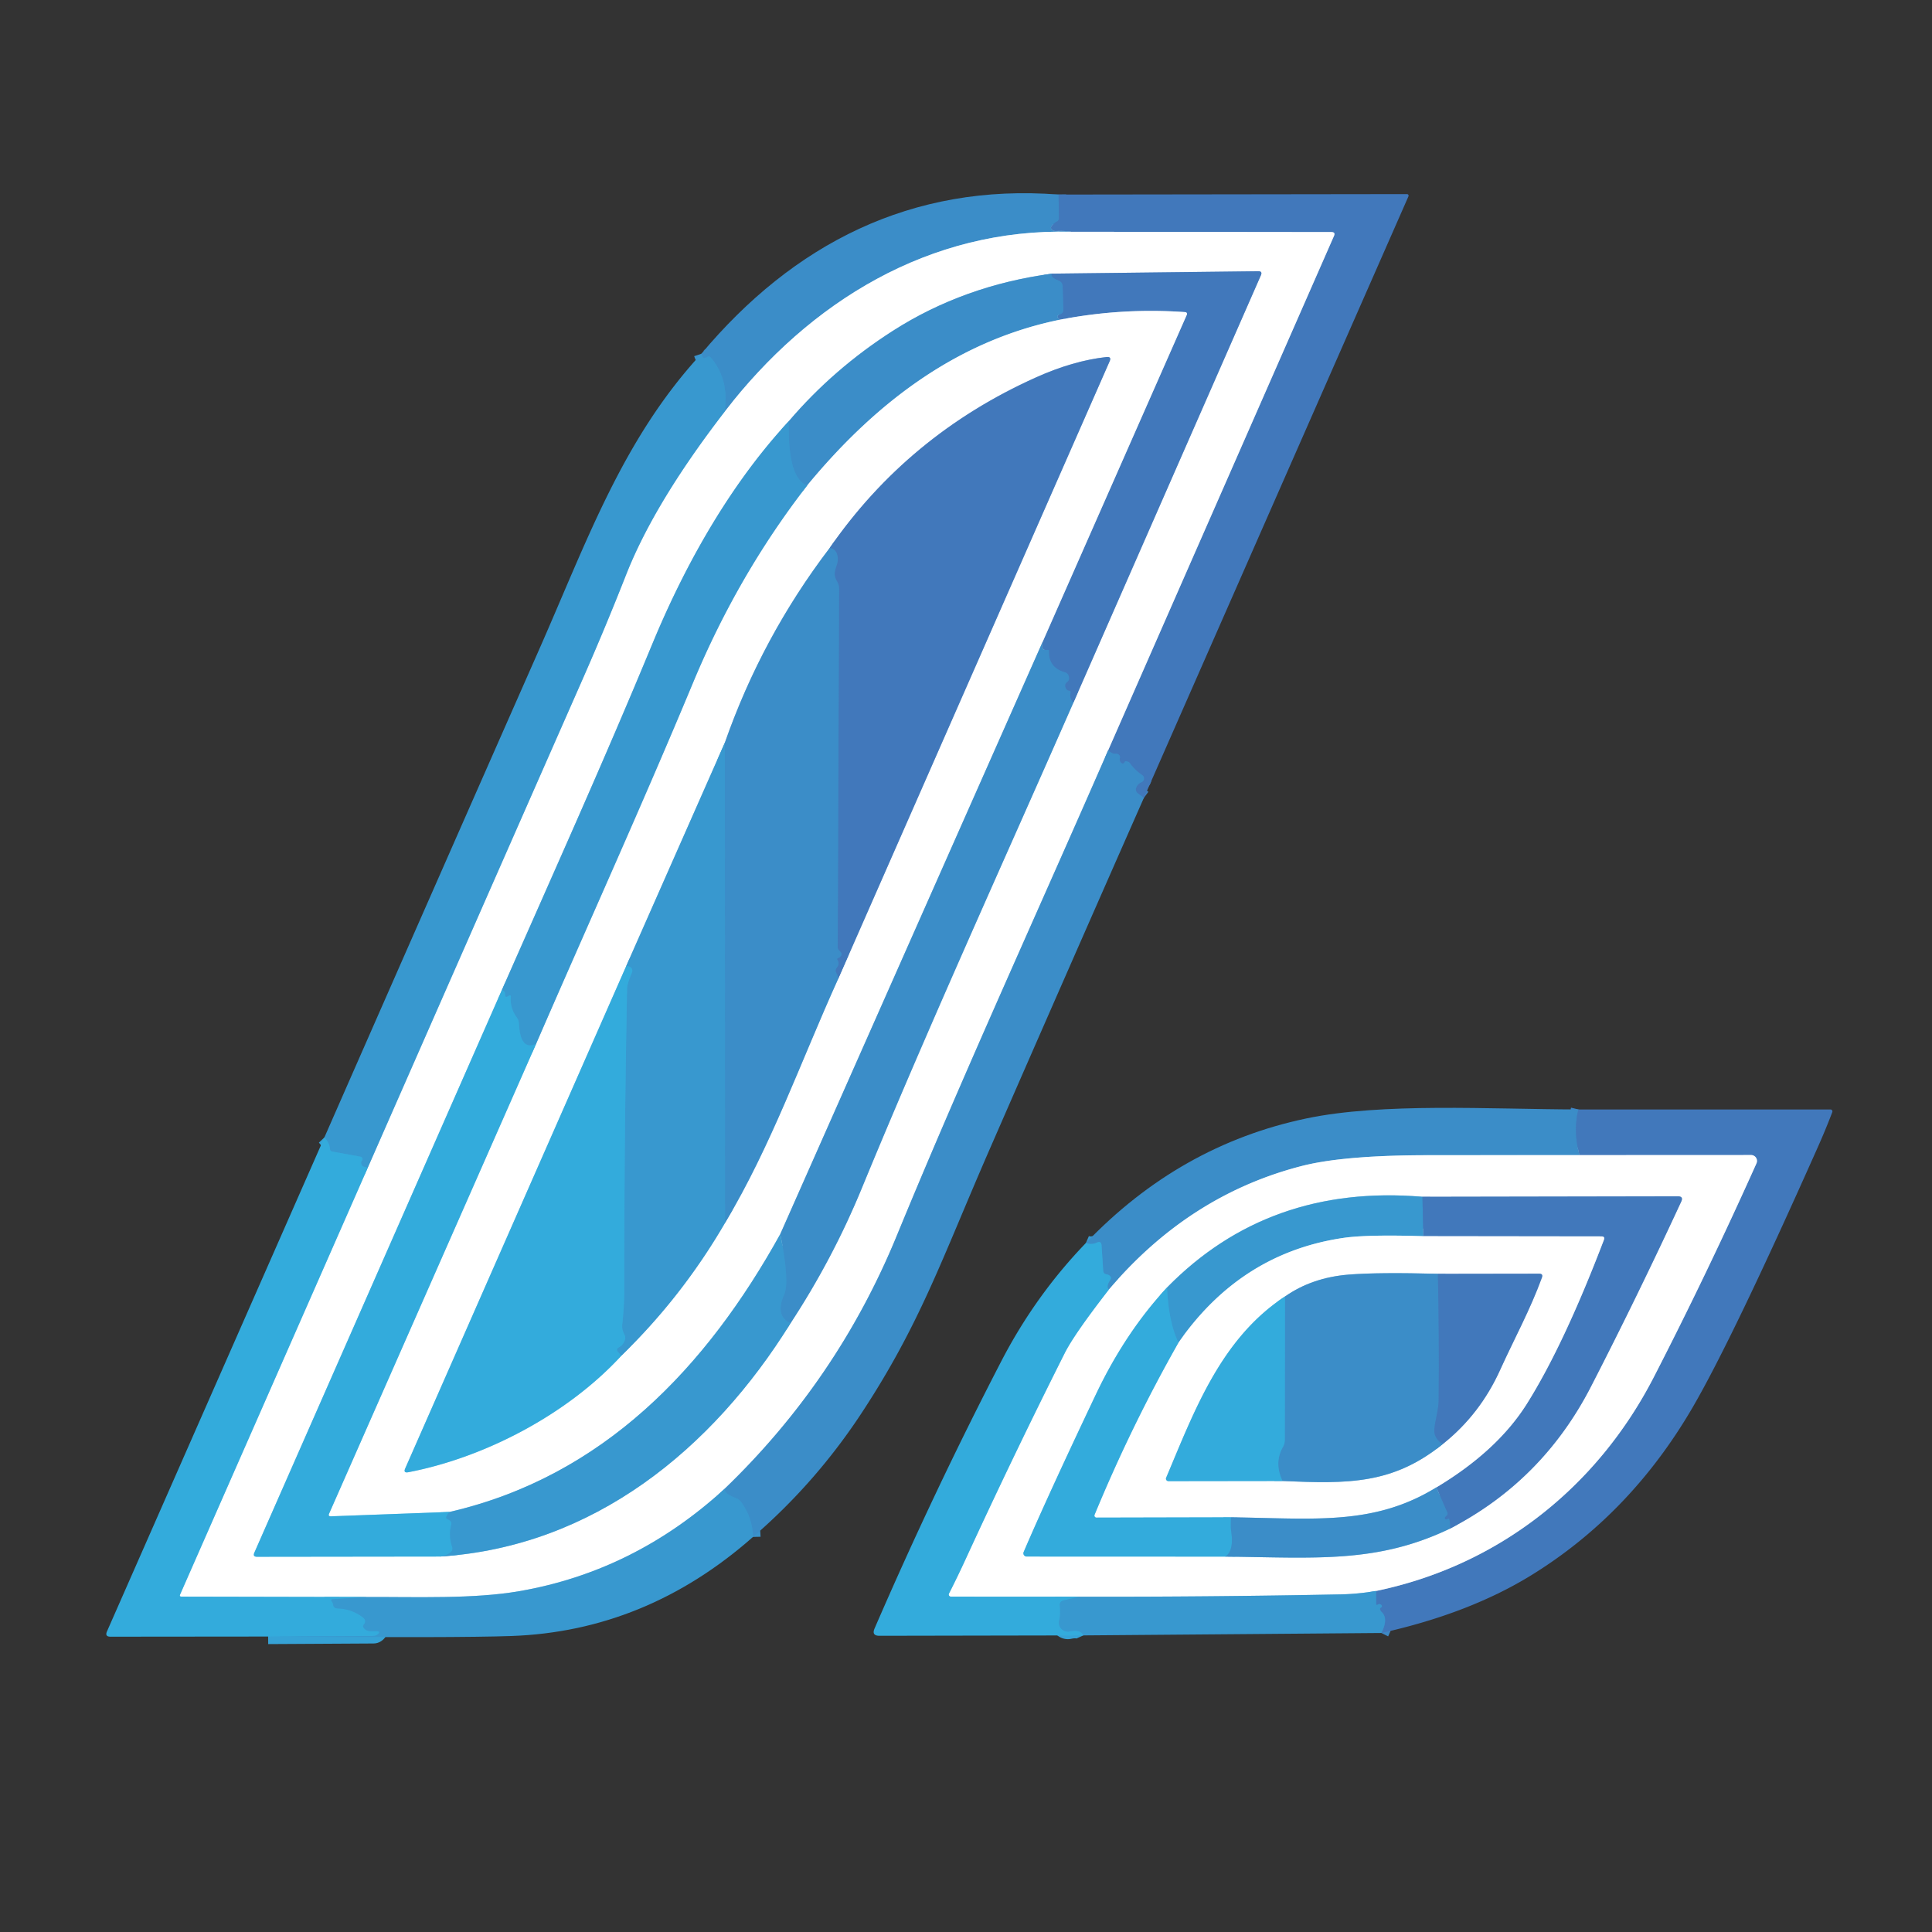 <?xml version="1.0" encoding="UTF-8" standalone="no"?>
<!DOCTYPE svg PUBLIC "-//W3C//DTD SVG 1.1//EN" "http://www.w3.org/Graphics/SVG/1.1/DTD/svg11.dtd">
<svg xmlns="http://www.w3.org/2000/svg" version="1.1" viewBox="0.00 0.00 256.00 256.00">
<rect x="0.00" y="0.00" width="256.00" height="256.00" fill="#333333" stroke="none"/>
<g stroke-width="2.00" fill="none" stroke-linecap="butt">
<path stroke="#3e83c2" vector-effect="non-scaling-stroke" d="
  M 140.27 25.78
  L 140.31 28.92
  Q 140.31 29.24 140.02 29.37
  Q 139.89 29.43 139.77 29.53
  Q 139.17 30.04 139.26 30.25
  Q 139.35 30.44 139.57 30.55
  Q 139.71 30.62 139.97 30.61
  Q 140.99 30.56 141.94 30.71"
/>
<path stroke="#9dc6e4" vector-effect="non-scaling-stroke" d="
  M 141.94 30.71
  C 123.16 30.23 107.30 39.93 96.02 54.55"
/>
<path stroke="#3a93cc" vector-effect="non-scaling-stroke" d="
  M 96.02 54.55
  Q 96.65 50.29 94.19 47.38
  Q 93.97 47.12 93.68 47.31
  Q 93.48 47.45 93.25 47.43
  Q 93.11 47.42 92.93 46.88"
/>
<path stroke="#9dc6e4" vector-effect="non-scaling-stroke" d="
  M 146.84 99.41
  C 137.48 120.87 127.69 142.19 118.79 163.83
  Q 110.93 182.93 96.01 197.28"
/>
<path stroke="#9ccce7" vector-effect="non-scaling-stroke" d="
  M 96.01 197.28
  Q 84.08 208.20 68.80 210.84
  C 62.74 211.89 55.22 211.59 48.49 211.61"
/>
<path stroke="#99d5ee" vector-effect="non-scaling-stroke" d="
  M 48.49 211.61
  L 24.05 211.56
  Q 23.74 211.56 23.87 211.27
  L 48.73 154.73"
/>
<path stroke="#9ccce7" vector-effect="non-scaling-stroke" d="
  M 48.73 154.73
  Q 63.00 122.24 77.30 89.77
  Q 80.25 83.06 82.93 76.24
  Q 86.69 66.64 96.02 54.55"
/>
<path stroke="#3e83c2" vector-effect="non-scaling-stroke" d="
  M 151.57 105.72
  L 150.79 105.14
  Q 150.38 104.83 150.56 104.34
  Q 150.75 103.86 151.25 103.65
  A 0.54 0.54 0.0 0 0 151.34 102.70
  Q 150.35 102.03 149.62 101.00
  Q 149.60 100.98 149.25 100.87
  Q 149.08 100.83 149.00 101.01
  A 0.47 0.33 74.8 0 1 148.38 100.49
  Q 148.49 100.12 148.15 99.94
  Q 147.97 99.85 147.77 99.88
  Q 147.39 99.93 146.84 99.41"
/>
<path stroke="#a0bcdd" vector-effect="non-scaling-stroke" d="
  M 146.84 99.41
  L 176.76 31.26
  Q 176.98 30.76 176.43 30.75
  L 141.94 30.71"
/>
<path stroke="#36a2d6" vector-effect="non-scaling-stroke" d="
  M 48.73 154.73
  L 48.26 154.61
  Q 47.94 154.53 47.87 154.21
  Q 47.81 153.95 47.95 153.80
  A 0.32 0.32 0.0 0 0 47.77 153.27
  L 44.03 152.59
  A 0.40 0.39 4.7 0 1 43.71 152.22
  Q 43.69 151.47 42.98 150.72"
/>
<path stroke="#3a93cc" vector-effect="non-scaling-stroke" d="
  M 99.78 203.65
  Q 99.73 201.17 98.26 199.09
  Q 97.97 198.67 97.50 198.50
  Q 96.01 197.95 96.01 197.28"
/>
<path stroke="#36a2d6" vector-effect="non-scaling-stroke" d="
  M 48.49 211.61
  L 44.10 211.91
  Q 43.76 211.93 43.97 212.21
  Q 44.11 212.39 44.13 212.57
  Q 44.18 213.11 44.72 213.12
  Q 46.61 213.18 48.07 214.30
  Q 48.66 214.75 48.17 215.32
  Q 48.01 215.50 48.26 215.78
  Q 48.57 216.13 49.04 216.13
  L 49.75 216.13
  Q 50.63 216.13 49.98 216.61
  Q 49.77 216.77 49.50 216.77
  Q 42.52 216.80 35.53 216.85"
/>
<path stroke="#3e83c2" vector-effect="non-scaling-stroke" d="
  M 209.14 147.01
  Q 208.43 149.86 209.29 153.06"
/>
<path stroke="#9dc6e4" vector-effect="non-scaling-stroke" d="
  M 209.29 153.06
  Q 199.17 153.06 189.14 153.07
  Q 178.02 153.08 172.49 154.50
  Q 157.58 158.33 146.93 170.88"
/>
<path stroke="#379cd2" vector-effect="non-scaling-stroke" d="
  M 146.93 170.88
  Q 146.51 170.50 147.13 169.56
  Q 147.28 169.34 147.13 169.13
  Q 146.96 168.91 146.59 168.85
  Q 146.21 168.78 146.18 168.39
  L 145.96 165.02
  Q 145.92 164.40 145.35 164.65
  Q 144.56 164.99 143.89 164.70"
/>
<path stroke="#9ccce7" vector-effect="non-scaling-stroke" d="
  M 182.34 210.81
  Q 179.97 211.21 177.75 211.26
  Q 160.34 211.61 142.99 211.57"
/>
<path stroke="#99d5ee" vector-effect="non-scaling-stroke" d="
  M 142.99 211.57
  L 126.00 211.56
  A 0.28 0.28 0.0 0 1 125.75 211.15
  Q 126.89 208.91 127.95 206.60
  Q 134.28 192.84 141.07 179.32
  Q 142.34 176.78 146.93 170.88"
/>
<path stroke="#36a2d6" vector-effect="non-scaling-stroke" d="
  M 142.99 211.57
  L 140.92 212.07
  Q 140.37 212.21 140.43 212.77
  Q 140.55 213.99 140.35 214.69
  A 1.19 1.19 0.0 0 0 141.75 216.17
  Q 143.17 215.86 143.55 216.70"
/>
<path stroke="#3d88c5" vector-effect="non-scaling-stroke" d="
  M 183.04 216.38
  Q 184.00 214.46 183.08 213.61
  Q 182.93 213.47 182.87 213.25
  Q 182.83 213.08 183.00 213.00
  A 0.30 0.22 30.0 0 0 182.80 212.54
  Q 182.70 212.53 182.56 212.62
  Q 182.35 212.75 182.35 212.50
  L 182.34 210.81"
/>
<path stroke="#a0bcdd" vector-effect="non-scaling-stroke" d="
  M 182.34 210.81
  C 198.49 207.46 211.61 197.12 219.15 182.45
  Q 226.18 168.78 232.74 154.15
  A 0.78 0.78 0.0 0 0 232.03 153.05
  L 209.29 153.06"
/>
<path stroke="#9dc6e4" vector-effect="non-scaling-stroke" d="
  M 139.39 36.26
  Q 127.70 37.83 118.32 43.83
  Q 110.44 48.87 104.52 55.81"
/>
<path stroke="#9ccce7" vector-effect="non-scaling-stroke" d="
  M 104.52 55.81
  C 96.74 64.19 90.74 74.89 86.41 85.39
  C 80.05 100.77 73.21 115.95 66.50 131.18"
/>
<path stroke="#99d5ee" vector-effect="non-scaling-stroke" d="
  M 66.50 131.18
  L 33.70 205.74
  Q 33.47 206.28 34.05 206.28
  L 58.31 206.25"
/>
<path stroke="#9ccce7" vector-effect="non-scaling-stroke" d="
  M 58.31 206.25
  C 78.62 204.95 94.39 192.04 104.75 175.34"
/>
<path stroke="#9dc6e4" vector-effect="non-scaling-stroke" d="
  M 104.75 175.34
  Q 110.36 166.78 114.20 157.43
  C 123.10 135.81 132.84 114.49 142.24 93.08"
/>
<path stroke="#a0bcdd" vector-effect="non-scaling-stroke" d="
  M 142.24 93.08
  L 167.07 36.49
  Q 167.32 35.93 166.71 35.94
  L 139.39 36.26"
/>
<path stroke="#3e83c2" vector-effect="non-scaling-stroke" d="
  M 142.24 93.08
  Q 141.70 92.66 141.84 91.81
  Q 141.89 91.54 141.62 91.52
  Q 141.35 91.49 141.21 91.18
  Q 140.98 90.67 141.43 90.34
  Q 141.77 90.08 141.59 89.54
  A 0.69 0.67 -0.6 0 0 141.12 89.09
  Q 138.91 88.47 138.99 86.24
  Q 138.99 86.12 138.88 86.12
  L 138.52 86.12
  Q 138.17 86.12 138.12 85.77
  Q 138.08 85.40 138.17 85.01"
/>
<path stroke="#a0bcdd" vector-effect="non-scaling-stroke" d="
  M 138.17 85.01
  L 157.26 41.70
  A 0.24 0.24 0.0 0 0 157.06 41.36
  Q 148.71 40.76 140.45 42.36"
/>
<path stroke="#3e83c2" vector-effect="non-scaling-stroke" d="
  M 140.45 42.36
  Q 139.77 41.88 140.45 41.65
  Q 140.91 41.50 140.90 41.01
  L 140.80 37.94
  Q 140.78 37.37 140.25 37.17
  Q 139.07 36.70 139.39 36.26"
/>
<path stroke="#3a93cc" vector-effect="non-scaling-stroke" d="
  M 104.75 175.34
  Q 102.64 174.35 103.91 171.53
  Q 104.66 169.86 103.39 163.52"
/>
<path stroke="#9dc6e4" vector-effect="non-scaling-stroke" d="
  M 138.17 85.01
  L 103.39 163.52"
/>
<path stroke="#9ccce7" vector-effect="non-scaling-stroke" d="
  M 103.39 163.52
  C 93.62 181.17 79.92 195.64 59.57 200.34"
/>
<path stroke="#99d5ee" vector-effect="non-scaling-stroke" d="
  M 59.57 200.34
  L 43.86 200.92
  Q 43.44 200.93 43.61 200.56
  L 71.03 138.33"
/>
<path stroke="#9ccce7" vector-effect="non-scaling-stroke" d="
  M 71.03 138.33
  C 77.96 122.36 85.15 106.51 91.84 90.44
  Q 97.80 76.13 106.96 64.32"
/>
<path stroke="#9dc6e4" vector-effect="non-scaling-stroke" d="
  M 140.45 42.36
  C 126.72 45.16 115.91 53.48 106.96 64.32"
/>
<path stroke="#3a93cc" vector-effect="non-scaling-stroke" d="
  M 106.96 64.32
  Q 104.36 63.40 104.52 55.81"
/>
<path stroke="#36a2d6" vector-effect="non-scaling-stroke" d="
  M 59.57 200.34
  Q 59.24 200.69 59.14 200.99
  Q 59.07 201.18 59.25 201.27
  L 59.51 201.41
  Q 59.90 201.62 59.79 202.05
  Q 59.42 203.48 59.90 204.91
  Q 60.09 205.47 59.59 205.79
  Q 59.03 206.16 58.31 206.25"
/>
<path stroke="#36a2d6" vector-effect="non-scaling-stroke" d="
  M 71.03 138.33
  Q 68.94 139.27 68.76 135.63
  A 1.46 1.46 0.0 0 0 68.47 134.82
  Q 67.54 133.53 67.69 132.03
  A 0.13 0.13 0.0 0 0 67.51 131.90
  Q 67.39 131.96 67.28 132.03
  Q 66.93 132.25 66.93 131.74
  Q 66.93 131.34 66.50 131.18"
/>
<path stroke="#9dc6e4" vector-effect="non-scaling-stroke" d="
  M 109.93 72.62
  Q 100.95 84.41 96.05 98.40"
/>
<path stroke="#9ccce7" vector-effect="non-scaling-stroke" d="
  M 96.05 98.40
  L 82.98 128.00"
/>
<path stroke="#99d5ee" vector-effect="non-scaling-stroke" d="
  M 82.98 128.00
  L 53.69 194.58
  Q 53.42 195.20 54.09 195.08
  C 64.17 193.15 75.14 187.46 82.34 179.63"
/>
<path stroke="#9ccce7" vector-effect="non-scaling-stroke" d="
  M 82.34 179.63
  Q 90.40 171.80 96.07 162.04"
/>
<path stroke="#9dc6e4" vector-effect="non-scaling-stroke" d="
  M 96.07 162.04
  C 102.20 151.81 106.14 140.57 111.05 129.73"
/>
<path stroke="#a0bcdd" vector-effect="non-scaling-stroke" d="
  M 111.05 129.73
  L 147.03 47.88
  Q 147.32 47.23 146.61 47.31
  Q 142.18 47.80 137.25 50.02
  Q 120.31 57.63 109.93 72.62"
/>
<path stroke="#3e83c2" vector-effect="non-scaling-stroke" d="
  M 111.05 129.73
  Q 111.07 129.35 110.83 128.97
  Q 110.59 128.56 110.89 128.20
  Q 111.30 127.70 110.95 127.16
  Q 110.86 127.03 111.01 126.97
  Q 111.21 126.89 111.30 126.81
  Q 111.69 126.44 111.37 126.13
  L 111.15 125.90
  Q 111.00 125.75 111.00 125.54
  L 111.18 78.03
  Q 111.18 77.49 110.90 77.02
  C 110.13 75.75 111.09 75.02 111.01 73.97
  Q 110.91 72.73 109.93 72.62"
/>
<path stroke="#3a93cc" vector-effect="non-scaling-stroke" d="
  M 96.07 162.04
  L 96.05 98.40"
/>
<path stroke="#36a2d6" vector-effect="non-scaling-stroke" d="
  M 82.34 179.63
  L 81.93 179.19
  Q 81.53 178.77 82.05 178.50
  Q 82.55 178.24 82.79 177.59
  Q 82.93 177.19 82.73 176.82
  C 82.51 176.42 82.40 175.98 82.45 175.48
  Q 82.73 173.00 82.72 170.50
  Q 82.71 150.75 83.09 131.01
  C 83.10 130.40 83.51 129.41 83.74 128.85
  A 0.57 0.57 0.0 0 0 83.45 128.11
  Q 83.26 128.02 82.98 128.00"
/>
<path stroke="#99d5ee" vector-effect="non-scaling-stroke" d="
  M 154.64 170.60
  Q 149.12 176.55 145.23 184.73
  Q 138.81 198.25 135.64 205.65
  A 0.43 0.43 0.0 0 0 136.03 206.25
  L 162.35 206.26"
/>
<path stroke="#9dc6e4" vector-effect="non-scaling-stroke" d="
  M 162.35 206.26
  C 174.26 206.39 182.47 207.19 192.11 202.56"
/>
<path stroke="#a0bcdd" vector-effect="non-scaling-stroke" d="
  M 192.11 202.56
  Q 204.38 196.22 210.80 183.75
  Q 216.91 171.87 222.77 159.22
  Q 223.10 158.52 222.32 158.52
  L 188.48 158.58"
/>
<path stroke="#9ccce7" vector-effect="non-scaling-stroke" d="
  M 188.48 158.58
  Q 168.11 156.86 154.64 170.60"
/>
<path stroke="#3d88c5" vector-effect="non-scaling-stroke" d="
  M 188.48 158.58
  L 188.60 163.80"
/>
<path stroke="#9ccce7" vector-effect="non-scaling-stroke" d="
  M 188.60 163.80
  Q 181.10 163.57 178.00 164.03
  Q 164.41 166.03 156.15 177.91"
/>
<path stroke="#36a2d6" vector-effect="non-scaling-stroke" d="
  M 156.15 177.91
  Q 154.83 175.15 154.64 170.60"
/>
<path stroke="#3e83c2" vector-effect="non-scaling-stroke" d="
  M 192.11 202.56
  Q 192.19 201.80 192.01 201.27
  Q 192.00 201.23 191.95 201.24
  L 191.67 201.33
  A 0.19 0.19 0.0 0 1 191.48 201.02
  L 191.71 200.78
  Q 191.86 200.63 191.78 200.43
  L 190.32 197.09"
/>
<path stroke="#a0bcdd" vector-effect="non-scaling-stroke" d="
  M 190.32 197.09
  Q 198.39 192.25 202.31 186.02
  Q 207.20 178.24 212.52 164.30
  Q 212.70 163.83 212.19 163.83
  L 188.60 163.80"
/>
<path stroke="#9dc6e4" vector-effect="non-scaling-stroke" d="
  M 190.32 197.09
  C 182.03 202.19 174.12 201.20 163.11 201.05"
/>
<path stroke="#99d5ee" vector-effect="non-scaling-stroke" d="
  M 163.11 201.05
  L 145.29 201.09
  A 0.27 0.27 0.0 0 1 145.04 200.71
  Q 149.93 188.87 156.15 177.91"
/>
<path stroke="#379cd2" vector-effect="non-scaling-stroke" d="
  M 163.11 201.05
  Q 163.07 202.41 163.12 202.75
  Q 163.56 205.51 162.35 206.26"
/>
<path stroke="#99d5ee" vector-effect="non-scaling-stroke" d="
  M 170.27 171.79
  C 161.74 177.38 158.23 187.04 154.52 195.81
  A 0.33 0.32 11.8 0 0 154.82 196.26
  L 169.94 196.24"
/>
<path stroke="#9dc6e4" vector-effect="non-scaling-stroke" d="
  M 169.94 196.24
  C 178.62 196.62 184.59 196.70 191.22 191.31"
/>
<path stroke="#a0bcdd" vector-effect="non-scaling-stroke" d="
  M 191.22 191.31
  Q 196.13 187.39 198.79 181.49
  C 200.66 177.37 202.75 173.57 204.31 169.29
  Q 204.50 168.77 203.95 168.77
  L 190.53 168.79"
/>
<path stroke="#9dc6e4" vector-effect="non-scaling-stroke" d="
  M 190.53 168.79
  Q 182.78 168.57 178.71 168.89
  Q 173.86 169.28 170.27 171.79"
/>
<path stroke="#3e83c2" vector-effect="non-scaling-stroke" d="
  M 190.53 168.79
  Q 190.71 177.16 190.63 185.53
  C 190.62 186.80 190.19 188.05 190.06 189.37
  Q 190.00 190.01 190.31 190.50
  Q 190.73 191.17 191.22 191.31"
/>
<path stroke="#379cd2" vector-effect="non-scaling-stroke" d="
  M 169.94 196.24
  Q 168.80 193.82 169.99 191.74
  Q 170.24 191.31 170.24 190.80
  L 170.27 171.79"
/>
</g>
<path fill="#3b8dc8" d="
  M 140.27 25.78
  L 140.31 28.92
  Q 140.31 29.24 140.02 29.37
  Q 139.89 29.43 139.77 29.53
  Q 139.17 30.04 139.26 30.25
  Q 139.35 30.44 139.57 30.55
  Q 139.71 30.62 139.97 30.61
  Q 140.99 30.56 141.94 30.71
  C 123.16 30.23 107.30 39.93 96.02 54.55
  Q 96.65 50.29 94.19 47.38
  Q 93.97 47.12 93.68 47.31
  Q 93.48 47.45 93.25 47.43
  Q 93.11 47.42 92.93 46.88
  C 105.10 32.35 120.75 24.27 140.27 25.78
  Z"
/>
<path fill="#4178bb" d="
  M 140.27 25.78
  L 186.44 25.72
  A 0.21 0.21 0.0 0 1 186.63 26.01
  L 151.57 105.72
  L 150.79 105.14
  Q 150.38 104.83 150.56 104.34
  Q 150.75 103.86 151.25 103.65
  A 0.54 0.54 0.0 0 0 151.34 102.70
  Q 150.35 102.03 149.62 101.00
  Q 149.60 100.98 149.25 100.87
  Q 149.08 100.83 149.00 101.01
  A 0.47 0.33 74.8 0 1 148.38 100.49
  Q 148.49 100.12 148.15 99.94
  Q 147.97 99.85 147.77 99.88
  Q 147.39 99.93 146.84 99.41
  L 176.76 31.26
  Q 176.98 30.76 176.43 30.75
  L 141.94 30.71
  Q 140.99 30.56 139.97 30.61
  Q 139.71 30.62 139.57 30.55
  Q 139.35 30.44 139.26 30.25
  Q 139.17 30.04 139.77 29.53
  Q 139.89 29.43 140.02 29.37
  Q 140.31 29.24 140.31 28.92
  L 140.27 25.78
  Z"
/>
<path fill="#ffffff" d="
  M 141.94 30.71
  L 176.43 30.75
  Q 176.98 30.76 176.76 31.26
  L 146.84 99.41
  C 137.48 120.87 127.69 142.19 118.79 163.83
  Q 110.93 182.93 96.01 197.28
  Q 84.08 208.20 68.80 210.84
  C 62.74 211.89 55.22 211.59 48.49 211.61
  L 24.05 211.56
  Q 23.74 211.56 23.87 211.27
  L 48.73 154.73
  Q 63.00 122.24 77.30 89.77
  Q 80.25 83.06 82.93 76.24
  Q 86.69 66.64 96.02 54.55
  C 107.30 39.93 123.16 30.23 141.94 30.71
  Z
  M 139.39 36.26
  Q 127.70 37.83 118.32 43.83
  Q 110.44 48.87 104.52 55.81
  C 96.74 64.19 90.74 74.89 86.41 85.39
  C 80.05 100.77 73.21 115.95 66.50 131.18
  L 33.70 205.74
  Q 33.47 206.28 34.05 206.28
  L 58.31 206.25
  C 78.62 204.95 94.39 192.04 104.75 175.34
  Q 110.36 166.78 114.20 157.43
  C 123.10 135.81 132.84 114.49 142.24 93.08
  L 167.07 36.49
  Q 167.32 35.93 166.71 35.94
  L 139.39 36.26
  Z"
/>
<path fill="#4178bb" d="
  M 142.24 93.08
  Q 141.70 92.66 141.84 91.81
  Q 141.89 91.54 141.62 91.52
  Q 141.35 91.49 141.21 91.18
  Q 140.98 90.67 141.43 90.34
  Q 141.77 90.08 141.59 89.54
  A 0.69 0.67 -0.6 0 0 141.12 89.09
  Q 138.91 88.47 138.99 86.24
  Q 138.99 86.12 138.88 86.12
  L 138.52 86.12
  Q 138.17 86.12 138.12 85.77
  Q 138.08 85.40 138.17 85.01
  L 157.26 41.70
  A 0.24 0.24 0.0 0 0 157.06 41.36
  Q 148.71 40.76 140.45 42.36
  Q 139.77 41.88 140.45 41.65
  Q 140.91 41.50 140.90 41.01
  L 140.80 37.94
  Q 140.78 37.37 140.25 37.17
  Q 139.07 36.70 139.39 36.26
  L 166.71 35.94
  Q 167.32 35.93 167.07 36.49
  L 142.24 93.08
  Z"
/>
<path fill="#3b8dc8" d="
  M 139.39 36.26
  Q 139.07 36.70 140.25 37.17
  Q 140.78 37.37 140.80 37.94
  L 140.90 41.01
  Q 140.91 41.50 140.45 41.65
  Q 139.77 41.88 140.45 42.36
  C 126.72 45.16 115.91 53.48 106.96 64.32
  Q 104.36 63.40 104.52 55.81
  Q 110.44 48.87 118.32 43.83
  Q 127.70 37.83 139.39 36.26
  Z"
/>
<path fill="#ffffff" d="
  M 138.17 85.01
  L 103.39 163.52
  C 93.62 181.17 79.92 195.64 59.57 200.34
  L 43.86 200.92
  Q 43.44 200.93 43.61 200.56
  L 71.03 138.33
  C 77.96 122.36 85.15 106.51 91.84 90.44
  Q 97.80 76.13 106.96 64.32
  C 115.91 53.48 126.72 45.16 140.45 42.36
  Q 148.71 40.76 157.06 41.36
  A 0.24 0.24 0.0 0 1 157.26 41.70
  L 138.17 85.01
  Z
  M 109.93 72.62
  Q 100.95 84.41 96.05 98.40
  L 82.98 128.00
  L 53.69 194.58
  Q 53.42 195.20 54.09 195.08
  C 64.17 193.15 75.14 187.46 82.34 179.63
  Q 90.40 171.80 96.07 162.04
  C 102.20 151.81 106.14 140.57 111.05 129.73
  L 147.03 47.88
  Q 147.32 47.23 146.61 47.31
  Q 142.18 47.80 137.25 50.02
  Q 120.31 57.63 109.93 72.62
  Z"
/>
<path fill="#3898cf" d="
  M 92.93 46.88
  Q 93.11 47.42 93.25 47.43
  Q 93.48 47.45 93.68 47.31
  Q 93.97 47.12 94.19 47.38
  Q 96.65 50.29 96.02 54.55
  Q 86.69 66.64 82.93 76.24
  Q 80.25 83.06 77.30 89.77
  Q 63.00 122.24 48.73 154.73
  L 48.26 154.61
  Q 47.94 154.53 47.87 154.21
  Q 47.81 153.95 47.95 153.80
  A 0.32 0.32 0.0 0 0 47.77 153.27
  L 44.03 152.59
  A 0.40 0.39 4.7 0 1 43.71 152.22
  Q 43.69 151.47 42.98 150.72
  Q 57.15 118.45 71.38 86.20
  C 77.81 71.64 82.47 58.23 92.93 46.88
  Z"
/>
<path fill="#4178bb" d="
  M 111.05 129.73
  Q 111.07 129.35 110.83 128.97
  Q 110.59 128.56 110.89 128.20
  Q 111.30 127.70 110.95 127.16
  Q 110.86 127.03 111.01 126.97
  Q 111.21 126.89 111.30 126.81
  Q 111.69 126.44 111.37 126.13
  L 111.15 125.90
  Q 111.00 125.75 111.00 125.54
  L 111.18 78.03
  Q 111.18 77.49 110.90 77.02
  C 110.13 75.75 111.09 75.02 111.01 73.97
  Q 110.91 72.73 109.93 72.62
  Q 120.31 57.63 137.25 50.02
  Q 142.18 47.80 146.61 47.31
  Q 147.32 47.23 147.03 47.88
  L 111.05 129.73
  Z"
/>
<path fill="#3898cf" d="
  M 104.52 55.81
  Q 104.36 63.40 106.96 64.32
  Q 97.80 76.13 91.84 90.44
  C 85.15 106.51 77.96 122.36 71.03 138.33
  Q 68.94 139.27 68.76 135.63
  A 1.46 1.46 0.0 0 0 68.47 134.82
  Q 67.54 133.53 67.69 132.03
  A 0.13 0.13 0.0 0 0 67.51 131.90
  Q 67.39 131.96 67.28 132.03
  Q 66.93 132.25 66.93 131.74
  Q 66.93 131.34 66.50 131.18
  C 73.21 115.95 80.05 100.77 86.41 85.39
  C 90.74 74.89 96.74 64.19 104.52 55.81
  Z"
/>
<path fill="#3b8dc8" d="
  M 109.93 72.62
  Q 110.91 72.73 111.01 73.97
  C 111.09 75.02 110.13 75.75 110.90 77.02
  Q 111.18 77.49 111.18 78.03
  L 111.00 125.54
  Q 111.00 125.75 111.15 125.90
  L 111.37 126.13
  Q 111.69 126.44 111.30 126.81
  Q 111.21 126.89 111.01 126.97
  Q 110.86 127.03 110.95 127.16
  Q 111.30 127.70 110.89 128.20
  Q 110.59 128.56 110.83 128.97
  Q 111.07 129.35 111.05 129.73
  C 106.14 140.57 102.20 151.81 96.07 162.04
  L 96.05 98.40
  Q 100.95 84.41 109.93 72.62
  Z"
/>
<path fill="#3b8dc8" d="
  M 138.17 85.01
  Q 138.08 85.40 138.12 85.77
  Q 138.17 86.12 138.52 86.12
  L 138.88 86.12
  Q 138.99 86.12 138.99 86.24
  Q 138.91 88.47 141.12 89.09
  A 0.69 0.67 -0.6 0 1 141.59 89.54
  Q 141.77 90.08 141.43 90.34
  Q 140.98 90.67 141.21 91.18
  Q 141.35 91.49 141.62 91.52
  Q 141.89 91.54 141.84 91.81
  Q 141.70 92.66 142.24 93.08
  C 132.84 114.49 123.10 135.81 114.20 157.43
  Q 110.36 166.78 104.75 175.34
  Q 102.64 174.35 103.91 171.53
  Q 104.66 169.86 103.39 163.52
  L 138.17 85.01
  Z"
/>
<path fill="#3898cf" d="
  M 96.05 98.40
  L 96.07 162.04
  Q 90.40 171.80 82.34 179.63
  L 81.93 179.19
  Q 81.53 178.77 82.05 178.50
  Q 82.55 178.24 82.79 177.59
  Q 82.93 177.19 82.73 176.82
  C 82.51 176.42 82.40 175.98 82.45 175.48
  Q 82.73 173.00 82.72 170.50
  Q 82.71 150.75 83.09 131.01
  C 83.10 130.40 83.51 129.41 83.74 128.85
  A 0.57 0.57 0.0 0 0 83.45 128.11
  Q 83.26 128.02 82.98 128.00
  L 96.05 98.40
  Z"
/>
<path fill="#3b8dc8" d="
  M 146.84 99.41
  Q 147.39 99.93 147.77 99.88
  Q 147.97 99.85 148.15 99.94
  Q 148.49 100.12 148.38 100.49
  A 0.47 0.33 74.8 0 0 149.00 101.01
  Q 149.08 100.83 149.25 100.87
  Q 149.60 100.98 149.62 101.00
  Q 150.35 102.03 151.34 102.70
  A 0.54 0.54 0.0 0 1 151.25 103.65
  Q 150.75 103.86 150.56 104.34
  Q 150.38 104.83 150.79 105.14
  L 151.57 105.72
  Q 141.25 129.11 131.04 152.50
  C 124.71 167.03 121.92 175.46 114.09 187.35
  Q 108.04 196.52 99.78 203.65
  Q 99.73 201.17 98.26 199.09
  Q 97.97 198.67 97.50 198.50
  Q 96.01 197.95 96.01 197.28
  Q 110.93 182.93 118.79 163.83
  C 127.69 142.19 137.48 120.87 146.84 99.41
  Z"
/>
<path fill="#33abdc" d="
  M 82.98 128.00
  Q 83.26 128.02 83.45 128.11
  A 0.57 0.57 0.0 0 1 83.74 128.85
  C 83.51 129.41 83.10 130.40 83.09 131.01
  Q 82.71 150.75 82.72 170.50
  Q 82.73 173.00 82.45 175.48
  C 82.40 175.98 82.51 176.42 82.73 176.82
  Q 82.93 177.19 82.79 177.59
  Q 82.55 178.24 82.05 178.50
  Q 81.53 178.77 81.93 179.19
  L 82.34 179.63
  C 75.14 187.46 64.17 193.15 54.09 195.08
  Q 53.42 195.20 53.69 194.58
  L 82.98 128.00
  Z"
/>
<path fill="#33abdc" d="
  M 66.50 131.18
  Q 66.93 131.34 66.93 131.74
  Q 66.93 132.25 67.28 132.03
  Q 67.39 131.96 67.51 131.90
  A 0.13 0.13 0.0 0 1 67.69 132.03
  Q 67.54 133.53 68.47 134.82
  A 1.46 1.46 0.0 0 1 68.76 135.63
  Q 68.94 139.27 71.03 138.33
  L 43.61 200.56
  Q 43.44 200.93 43.86 200.92
  L 59.57 200.34
  Q 59.24 200.69 59.14 200.99
  Q 59.07 201.18 59.25 201.27
  L 59.51 201.41
  Q 59.90 201.62 59.79 202.05
  Q 59.42 203.48 59.90 204.91
  Q 60.09 205.47 59.59 205.79
  Q 59.03 206.16 58.31 206.25
  L 34.05 206.28
  Q 33.47 206.28 33.70 205.74
  L 66.50 131.18
  Z"
/>
<path fill="#3b8dc8" d="
  M 209.14 147.01
  Q 208.43 149.86 209.29 153.06
  Q 199.17 153.06 189.14 153.07
  Q 178.02 153.08 172.49 154.50
  Q 157.58 158.33 146.93 170.88
  Q 146.51 170.50 147.13 169.56
  Q 147.28 169.34 147.13 169.13
  Q 146.96 168.91 146.59 168.85
  Q 146.21 168.78 146.18 168.39
  L 145.96 165.02
  Q 145.92 164.40 145.35 164.65
  Q 144.56 164.99 143.89 164.70
  Q 156.30 151.74 173.05 148.21
  C 183.14 146.08 197.41 146.98 209.14 147.01
  Z"
/>
<path fill="#4178bb" d="
  M 209.14 147.01
  L 242.54 147.01
  A 0.26 0.26 0.0 0 1 242.79 147.36
  Q 241.91 149.67 240.88 151.98
  Q 229.56 177.42 224.28 186.49
  Q 216.02 200.68 202.80 208.79
  Q 194.60 213.81 183.04 216.38
  Q 184.00 214.46 183.08 213.61
  Q 182.93 213.47 182.87 213.25
  Q 182.83 213.08 183.00 213.00
  A 0.30 0.22 30.0 0 0 182.80 212.54
  Q 182.70 212.53 182.56 212.62
  Q 182.35 212.75 182.35 212.50
  L 182.34 210.81
  C 198.49 207.46 211.61 197.12 219.15 182.45
  Q 226.18 168.78 232.74 154.15
  A 0.78 0.78 0.0 0 0 232.03 153.05
  L 209.29 153.06
  Q 208.43 149.86 209.14 147.01
  Z"
/>
<path fill="#33abdc" d="
  M 42.98 150.72
  Q 43.69 151.47 43.71 152.22
  A 0.40 0.39 4.7 0 0 44.03 152.59
  L 47.77 153.27
  A 0.32 0.32 0.0 0 1 47.95 153.80
  Q 47.81 153.95 47.87 154.21
  Q 47.94 154.53 48.26 154.61
  L 48.73 154.73
  L 23.87 211.27
  Q 23.74 211.56 24.05 211.56
  L 48.49 211.61
  L 44.10 211.91
  Q 43.76 211.93 43.97 212.21
  Q 44.11 212.39 44.13 212.57
  Q 44.18 213.11 44.72 213.12
  Q 46.61 213.18 48.07 214.30
  Q 48.66 214.75 48.17 215.32
  Q 48.01 215.50 48.26 215.78
  Q 48.57 216.13 49.04 216.13
  L 49.75 216.13
  Q 50.63 216.13 49.98 216.61
  Q 49.77 216.77 49.50 216.77
  Q 42.52 216.80 35.53 216.85
  L 14.64 216.87
  Q 13.86 216.87 14.18 216.16
  L 42.98 150.72
  Z"
/>
<path fill="#ffffff" d="
  M 209.29 153.06
  L 232.03 153.05
  A 0.78 0.78 0.0 0 1 232.74 154.15
  Q 226.18 168.78 219.15 182.45
  C 211.61 197.12 198.49 207.46 182.34 210.81
  Q 179.97 211.21 177.75 211.26
  Q 160.34 211.61 142.99 211.57
  L 126.00 211.56
  A 0.28 0.28 0.0 0 1 125.75 211.15
  Q 126.89 208.91 127.95 206.60
  Q 134.28 192.84 141.07 179.32
  Q 142.34 176.78 146.93 170.88
  Q 157.58 158.33 172.49 154.50
  Q 178.02 153.08 189.14 153.07
  Q 199.17 153.06 209.29 153.06
  Z
  M 154.64 170.60
  Q 149.12 176.55 145.23 184.73
  Q 138.81 198.25 135.64 205.65
  A 0.43 0.43 0.0 0 0 136.03 206.25
  L 162.35 206.26
  C 174.26 206.39 182.47 207.19 192.11 202.56
  Q 204.38 196.22 210.80 183.75
  Q 216.91 171.87 222.77 159.22
  Q 223.10 158.52 222.32 158.52
  L 188.48 158.58
  Q 168.11 156.86 154.64 170.60
  Z"
/>
<path fill="#3898cf" d="
  M 188.48 158.58
  L 188.60 163.80
  Q 181.10 163.57 178.00 164.03
  Q 164.41 166.03 156.15 177.91
  Q 154.83 175.15 154.64 170.60
  Q 168.11 156.86 188.48 158.58
  Z"
/>
<path fill="#4178bb" d="
  M 188.48 158.58
  L 222.32 158.52
  Q 223.10 158.52 222.77 159.22
  Q 216.91 171.87 210.80 183.75
  Q 204.38 196.22 192.11 202.56
  Q 192.19 201.80 192.01 201.27
  Q 192.00 201.23 191.95 201.24
  L 191.67 201.33
  A 0.19 0.19 0.0 0 1 191.48 201.02
  L 191.71 200.78
  Q 191.86 200.63 191.78 200.43
  L 190.32 197.09
  Q 198.39 192.25 202.31 186.02
  Q 207.20 178.24 212.52 164.30
  Q 212.70 163.83 212.19 163.83
  L 188.60 163.80
  L 188.48 158.58
  Z"
/>
<path fill="#3898cf" d="
  M 103.39 163.52
  Q 104.66 169.86 103.91 171.53
  Q 102.64 174.35 104.75 175.34
  C 94.39 192.04 78.62 204.95 58.31 206.25
  Q 59.03 206.16 59.59 205.79
  Q 60.09 205.47 59.90 204.91
  Q 59.42 203.48 59.79 202.05
  Q 59.90 201.62 59.51 201.41
  L 59.25 201.27
  Q 59.07 201.18 59.14 200.99
  Q 59.24 200.69 59.57 200.34
  C 79.92 195.64 93.62 181.17 103.39 163.52
  Z"
/>
<path fill="#ffffff" d="
  M 188.60 163.80
  L 212.19 163.83
  Q 212.70 163.83 212.52 164.30
  Q 207.20 178.24 202.31 186.02
  Q 198.39 192.25 190.32 197.09
  C 182.03 202.19 174.12 201.20 163.11 201.05
  L 145.29 201.09
  A 0.27 0.27 0.0 0 1 145.04 200.71
  Q 149.93 188.87 156.15 177.91
  Q 164.41 166.03 178.00 164.03
  Q 181.10 163.57 188.60 163.80
  Z
  M 170.27 171.79
  C 161.74 177.38 158.23 187.04 154.52 195.81
  A 0.33 0.32 11.8 0 0 154.82 196.26
  L 169.94 196.24
  C 178.62 196.62 184.59 196.70 191.22 191.31
  Q 196.13 187.39 198.79 181.49
  C 200.66 177.37 202.75 173.57 204.31 169.29
  Q 204.50 168.77 203.95 168.77
  L 190.53 168.79
  Q 182.78 168.57 178.71 168.89
  Q 173.86 169.28 170.27 171.79
  Z"
/>
<path fill="#33abdc" d="
  M 146.93 170.88
  Q 142.34 176.78 141.07 179.32
  Q 134.28 192.84 127.95 206.60
  Q 126.89 208.91 125.75 211.15
  A 0.28 0.28 0.0 0 0 126.00 211.56
  L 142.99 211.57
  L 140.92 212.07
  Q 140.37 212.21 140.43 212.77
  Q 140.55 213.99 140.35 214.69
  A 1.19 1.19 0.0 0 0 141.75 216.17
  Q 143.17 215.86 143.55 216.70
  L 116.53 216.75
  Q 115.46 216.75 115.89 215.77
  Q 123.76 197.59 132.64 180.44
  Q 137.17 171.67 143.89 164.70
  Q 144.56 164.99 145.35 164.65
  Q 145.92 164.40 145.96 165.02
  L 146.18 168.39
  Q 146.21 168.78 146.59 168.85
  Q 146.96 168.91 147.13 169.13
  Q 147.28 169.34 147.13 169.56
  Q 146.51 170.50 146.93 170.88
  Z"
/>
<path fill="#3b8dc8" d="
  M 190.53 168.79
  Q 190.71 177.16 190.63 185.53
  C 190.62 186.80 190.19 188.05 190.06 189.37
  Q 190.00 190.01 190.31 190.50
  Q 190.73 191.17 191.22 191.31
  C 184.59 196.70 178.62 196.62 169.94 196.24
  Q 168.80 193.82 169.99 191.74
  Q 170.24 191.31 170.24 190.80
  L 170.27 171.79
  Q 173.86 169.28 178.71 168.89
  Q 182.78 168.57 190.53 168.79
  Z"
/>
<path fill="#4178bb" d="
  M 190.53 168.79
  L 203.95 168.77
  Q 204.50 168.77 204.31 169.29
  C 202.75 173.57 200.66 177.37 198.79 181.49
  Q 196.13 187.39 191.22 191.31
  Q 190.73 191.17 190.31 190.50
  Q 190.00 190.01 190.06 189.37
  C 190.19 188.05 190.62 186.80 190.63 185.53
  Q 190.71 177.16 190.53 168.79
  Z"
/>
<path fill="#33abdc" d="
  M 154.64 170.60
  Q 154.83 175.15 156.15 177.91
  Q 149.93 188.87 145.04 200.71
  A 0.27 0.27 0.0 0 0 145.29 201.09
  L 163.11 201.05
  Q 163.07 202.41 163.12 202.75
  Q 163.56 205.51 162.35 206.26
  L 136.03 206.25
  A 0.43 0.43 0.0 0 1 135.64 205.65
  Q 138.81 198.25 145.23 184.73
  Q 149.12 176.55 154.64 170.60
  Z"
/>
<path fill="#33abdc" d="
  M 170.27 171.79
  L 170.24 190.80
  Q 170.24 191.31 169.99 191.74
  Q 168.80 193.82 169.94 196.24
  L 154.82 196.26
  A 0.33 0.32 11.8 0 1 154.52 195.81
  C 158.23 187.04 161.74 177.38 170.27 171.79
  Z"
/>
<path fill="#3898cf" d="
  M 96.01 197.28
  Q 96.01 197.95 97.50 198.50
  Q 97.97 198.67 98.26 199.09
  Q 99.73 201.17 99.78 203.65
  Q 85.61 216.15 67.75 216.78
  Q 60.33 217.04 35.53 216.85
  Q 42.52 216.80 49.50 216.77
  Q 49.77 216.77 49.98 216.61
  Q 50.63 216.13 49.75 216.13
  L 49.04 216.13
  Q 48.57 216.13 48.26 215.78
  Q 48.01 215.50 48.17 215.32
  Q 48.66 214.75 48.07 214.30
  Q 46.61 213.18 44.72 213.12
  Q 44.18 213.11 44.13 212.57
  Q 44.11 212.39 43.97 212.21
  Q 43.76 211.93 44.10 211.91
  L 48.49 211.61
  C 55.22 211.59 62.74 211.89 68.80 210.84
  Q 84.08 208.20 96.01 197.28
  Z"
/>
<path fill="#3b8dc8" d="
  M 190.32 197.09
  L 191.78 200.43
  Q 191.86 200.63 191.71 200.78
  L 191.48 201.02
  A 0.19 0.19 0.0 0 0 191.67 201.33
  L 191.95 201.24
  Q 192.00 201.23 192.01 201.27
  Q 192.19 201.80 192.11 202.56
  C 182.47 207.19 174.26 206.39 162.35 206.26
  Q 163.56 205.51 163.12 202.75
  Q 163.07 202.41 163.11 201.05
  C 174.12 201.20 182.03 202.19 190.32 197.09
  Z"
/>
<path fill="#3898cf" d="
  M 182.34 210.81
  L 182.35 212.50
  Q 182.35 212.75 182.56 212.62
  Q 182.70 212.53 182.80 212.54
  A 0.30 0.22 30.0 0 1 183.00 213.00
  Q 182.83 213.08 182.87 213.25
  Q 182.93 213.47 183.08 213.61
  Q 184.00 214.46 183.04 216.38
  L 143.55 216.70
  Q 143.17 215.86 141.75 216.17
  A 1.19 1.19 0.0 0 1 140.35 214.69
  Q 140.55 213.99 140.43 212.77
  Q 140.37 212.21 140.92 212.07
  L 142.99 211.57
  Q 160.34 211.61 177.75 211.26
  Q 179.97 211.21 182.34 210.81
  Z"
/>
</svg>
